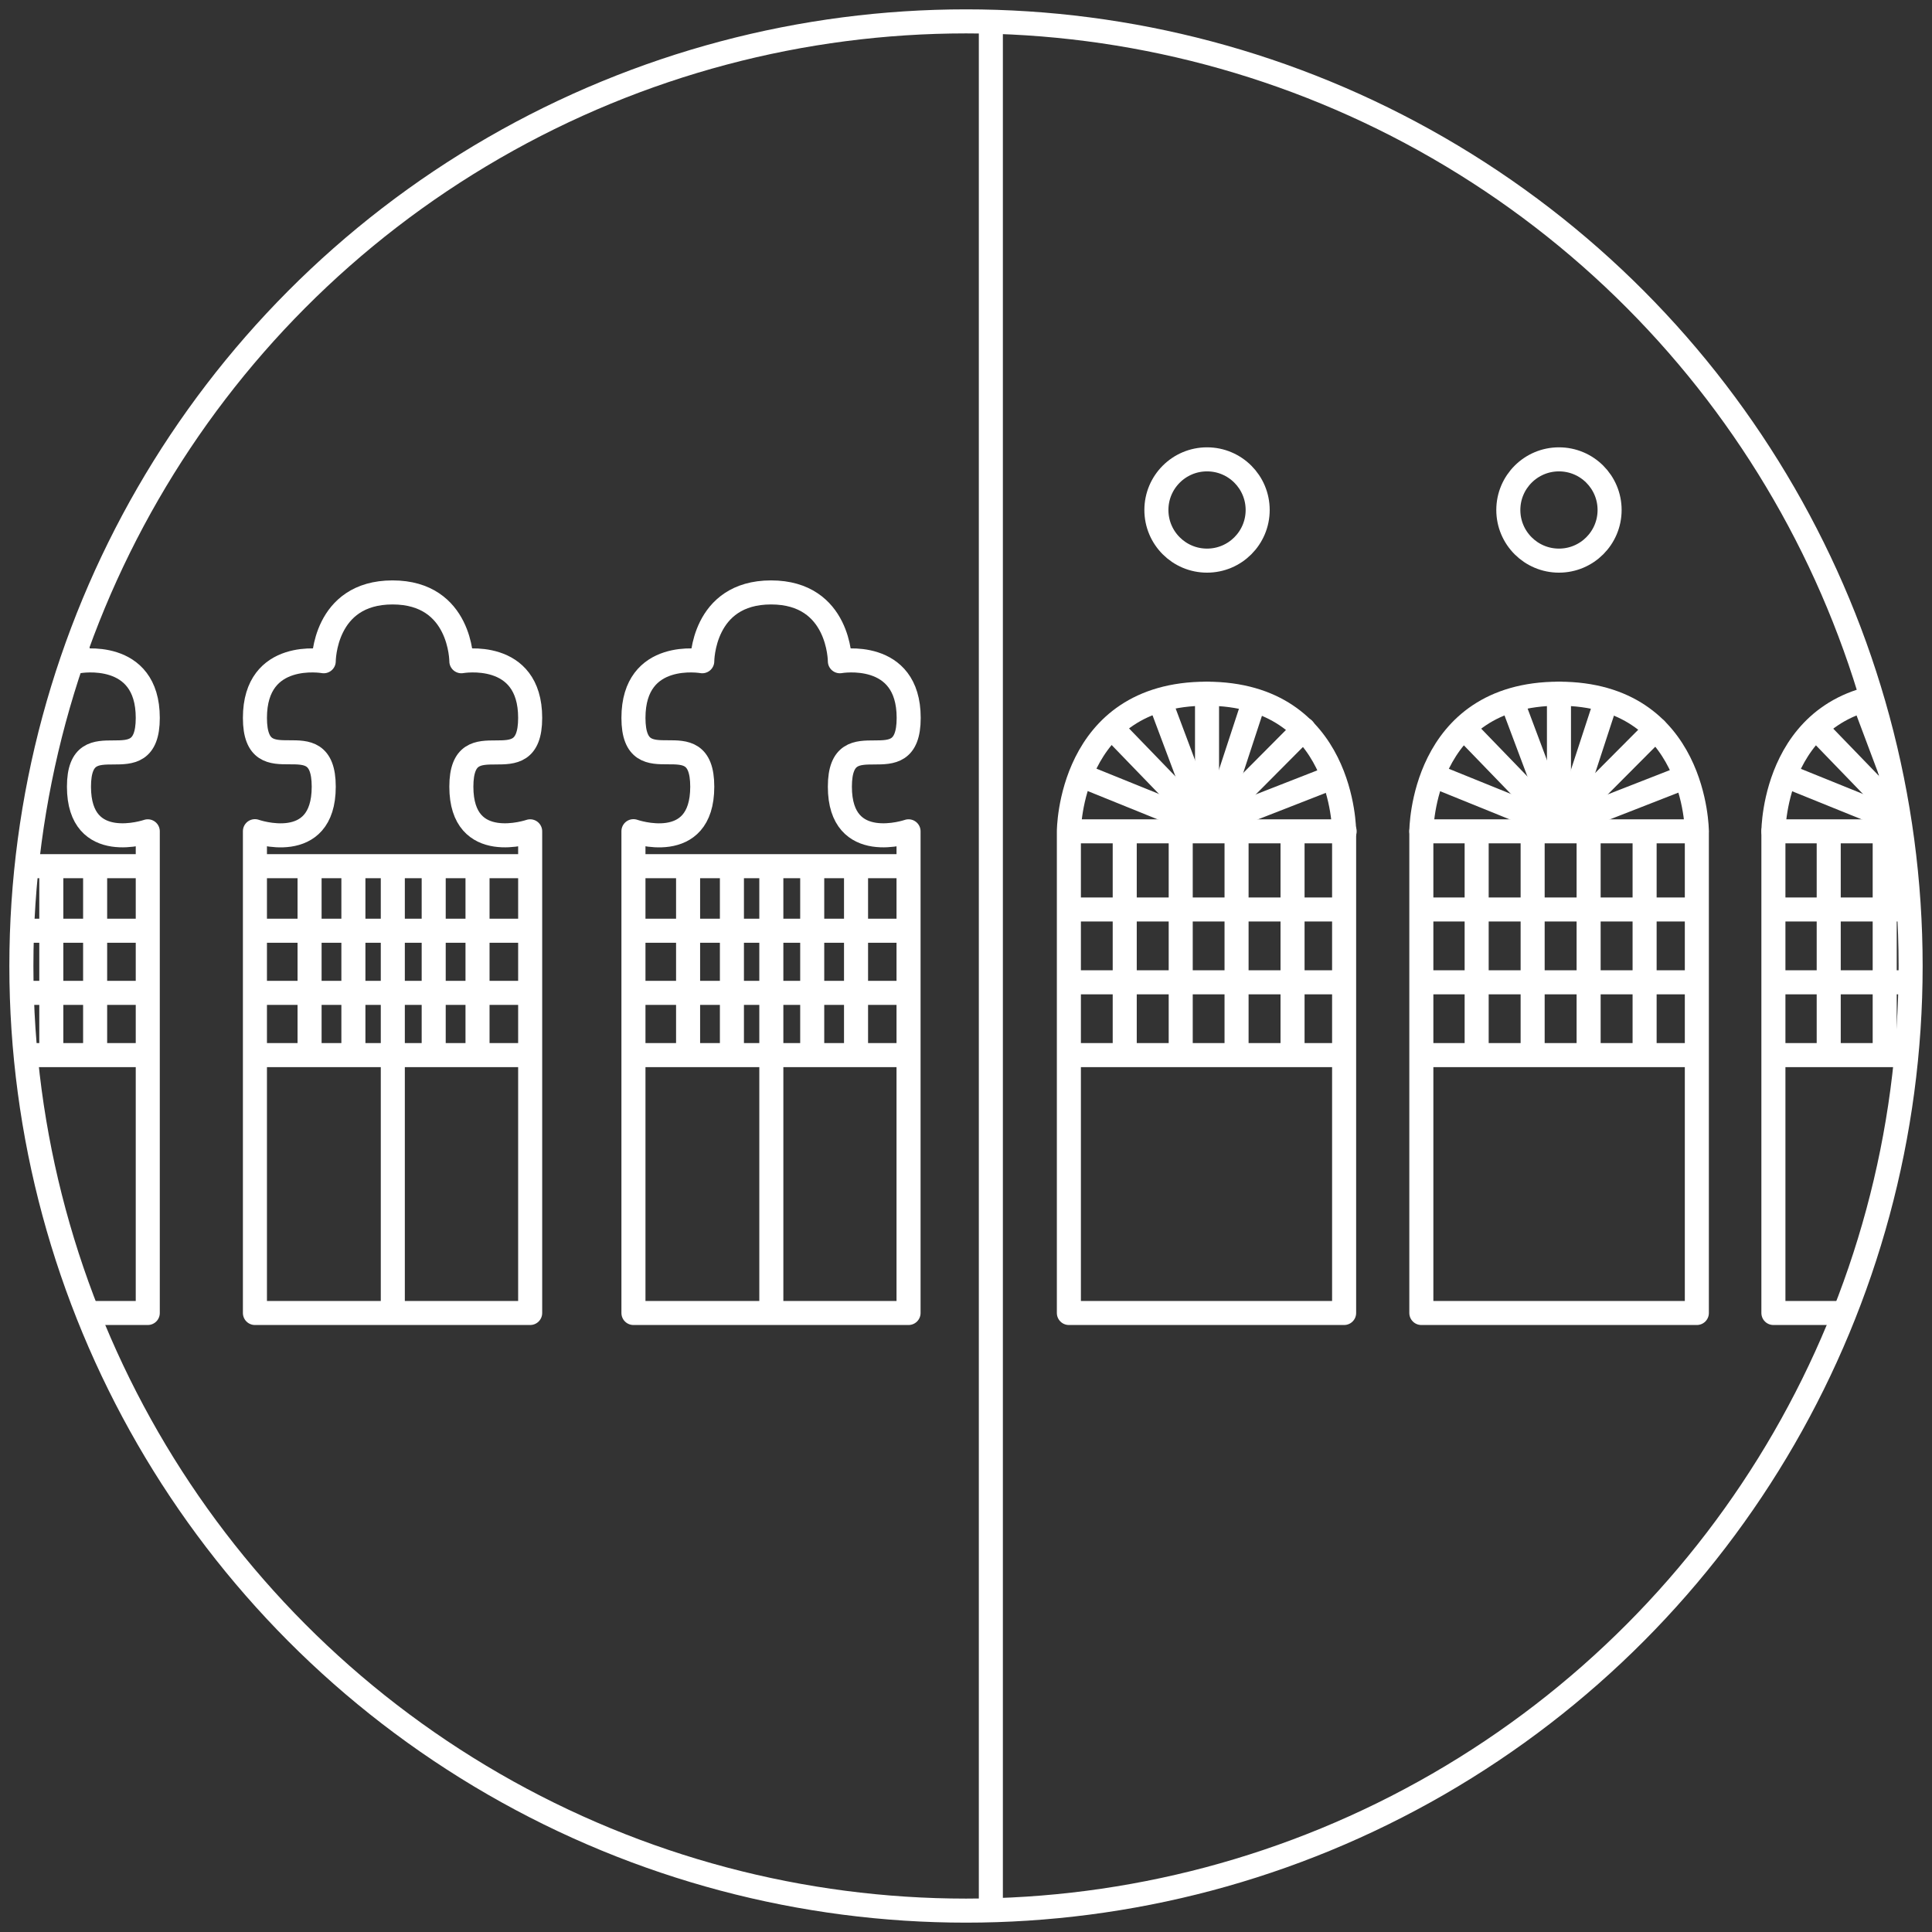 <svg id="Layer_1" data-name="Layer 1" xmlns="http://www.w3.org/2000/svg" xmlns:xlink="http://www.w3.org/1999/xlink" viewBox="0 0 144.6 144.6"><rect x="0" y="0" width="144.6" height="144.6" fill="#333333" stroke="none"/><defs><style>.cls-1,.cls-2,.cls-4{fill:none;}.cls-2,.cls-4{stroke:#fff;}.cls-2{stroke-miterlimit:10;stroke-width:1.8px;}.cls-3{clip-path:url(#clip-path);}.cls-4{stroke-linecap:round;stroke-linejoin:round;stroke-width:1.8px;}</style><clipPath id="clip-path"><circle id="SVGID" class="cls-1" cx="72.3" cy="72.3" r="70.7"/></clipPath></defs><title>anthropologicalZeichenfläche 1</title><circle id="SVGID-2" data-name="SVGID" class="cls-2" cx="72.3" cy="72.3" r="70.7"/><g class="cls-3"><path class="cls-4" d="M80,98.27V62.22s0-10.3,10.3-10.3,10.3,10.3,10.3,10.3V98.27Z"/><line class="cls-4" x1="80.04" y1="62.22" x2="100.64" y2="62.22"/><line class="cls-4" x1="90.34" y1="51.92" x2="90.34" y2="61.85"/><line class="cls-4" x1="83.62" y1="54.9" x2="90.34" y2="61.85"/><line class="cls-4" x1="97.57" y1="54.58" x2="90.34" y2="61.85"/><line class="cls-4" x1="81.37" y1="58.22" x2="90.34" y2="61.85"/><line class="cls-4" x1="99.32" y1="58.34" x2="90.34" y2="61.85"/><line class="cls-4" x1="93.77" y1="52.76" x2="90.79" y2="61.85"/><line class="cls-4" x1="86.99" y1="52.92" x2="90.34" y2="61.85"/><line class="cls-4" x1="80.37" y1="78.97" x2="100.38" y2="78.97"/><line class="cls-4" x1="80.37" y1="73.52" x2="100.38" y2="73.52"/><line class="cls-4" x1="80.37" y1="68.07" x2="100.38" y2="68.07"/><line class="cls-4" x1="92.55" y1="78.72" x2="92.55" y2="62.61"/><line class="cls-4" x1="96.74" y1="78.72" x2="96.74" y2="62.61"/><line class="cls-4" x1="88.37" y1="78.72" x2="88.37" y2="62.61"/><line class="cls-4" x1="84.18" y1="78.72" x2="84.18" y2="62.61"/><path class="cls-4" d="M39.68,98.27V62.22S34.53,64,34.53,58.88s5.15,0,5.15-5.15-5.15-4.24-5.15-4.24,0-5.15-5.15-5.15-5.15,5.15-5.15,5.15-5.15-.91-5.15,4.24,5.15,0,5.15,5.15-5.15,3.33-5.15,3.33V98.27Z"/><line class="cls-4" x1="19.37" y1="78.97" x2="39.38" y2="78.97"/><line class="cls-4" x1="19.37" y1="74.31" x2="39.38" y2="74.31"/><line class="cls-4" x1="19.37" y1="69.66" x2="39.38" y2="69.66"/><line class="cls-4" x1="32.46" y1="78.76" x2="32.46" y2="65"/><line class="cls-4" x1="29.4" y1="97.86" x2="29.4" y2="65"/><line class="cls-4" x1="35.74" y1="78.76" x2="35.74" y2="65"/><line class="cls-4" x1="26.45" y1="78.76" x2="26.45" y2="65"/><line class="cls-4" x1="23.17" y1="78.76" x2="23.17" y2="65"/><line class="cls-4" x1="19.86" y1="64.83" x2="39.21" y2="64.83"/><path class="cls-4" d="M11.06,98.27V62.22S5.91,64,5.91,58.88s5.15,0,5.15-5.15-5.15-4.24-5.15-4.24,0-5.15-5.15-5.15-5.15,5.15-5.15,5.15-5.15-.91-5.15,4.24,5.15,0,5.15,5.15-5.15,3.33-5.15,3.33V98.27Z"/><line class="cls-4" x1="-9.25" y1="78.97" x2="10.76" y2="78.97"/><line class="cls-4" x1="-9.25" y1="74.31" x2="10.76" y2="74.31"/><line class="cls-4" x1="-9.25" y1="69.66" x2="10.76" y2="69.66"/><line class="cls-4" x1="3.84" y1="78.76" x2="3.84" y2="65"/><line class="cls-4" x1="0.79" y1="97.86" x2="0.79" y2="65"/><line class="cls-4" x1="7.12" y1="78.76" x2="7.12" y2="65"/><line class="cls-4" x1="-8.75" y1="64.83" x2="10.6" y2="64.83"/><path class="cls-4" d="M68,98.27V62.22S62.86,64,62.86,58.88s5.15,0,5.15-5.15-5.15-4.24-5.15-4.24,0-5.15-5.15-5.15-5.15,5.15-5.15,5.15-5.15-.91-5.15,4.24,5.15,0,5.15,5.15-5.15,3.33-5.15,3.33V98.27Z"/><line class="cls-4" x1="47.7" y1="78.97" x2="67.71" y2="78.97"/><line class="cls-4" x1="47.7" y1="74.31" x2="67.71" y2="74.31"/><line class="cls-4" x1="47.7" y1="69.66" x2="67.71" y2="69.66"/><line class="cls-4" x1="60.79" y1="78.76" x2="60.79" y2="65"/><line class="cls-4" x1="57.73" y1="97.86" x2="57.73" y2="65"/><line class="cls-4" x1="64.07" y1="78.76" x2="64.07" y2="65"/><line class="cls-4" x1="54.78" y1="78.76" x2="54.78" y2="65"/><line class="cls-4" x1="51.5" y1="78.76" x2="51.5" y2="65"/><line class="cls-4" x1="48.19" y1="64.83" x2="67.54" y2="64.83"/><line class="cls-4" x1="74.16" y1="1.57" x2="74.16" y2="142.8"/><circle class="cls-4" cx="90.34" cy="38.17" r="3.79"/><path class="cls-4" d="M106.38,98.27V62.22s0-10.3,10.3-10.3S127,62.22,127,62.22V98.27Z"/><line class="cls-4" x1="106.38" y1="62.22" x2="126.99" y2="62.22"/><line class="cls-4" x1="116.68" y1="51.92" x2="116.68" y2="61.85"/><line class="cls-4" x1="109.96" y1="54.9" x2="116.68" y2="61.85"/><line class="cls-4" x1="123.92" y1="54.58" x2="116.68" y2="61.85"/><line class="cls-4" x1="107.72" y1="58.22" x2="116.68" y2="61.85"/><line class="cls-4" x1="125.66" y1="58.34" x2="116.68" y2="61.85"/><line class="cls-4" x1="120.11" y1="52.76" x2="117.14" y2="61.85"/><line class="cls-4" x1="113.33" y1="52.92" x2="116.68" y2="61.85"/><line class="cls-4" x1="106.72" y1="78.97" x2="126.73" y2="78.97"/><line class="cls-4" x1="106.72" y1="73.52" x2="126.73" y2="73.52"/><line class="cls-4" x1="106.72" y1="68.07" x2="126.73" y2="68.07"/><line class="cls-4" x1="118.9" y1="78.72" x2="118.9" y2="62.61"/><line class="cls-4" x1="123.09" y1="78.72" x2="123.09" y2="62.61"/><line class="cls-4" x1="114.71" y1="78.72" x2="114.71" y2="62.61"/><line class="cls-4" x1="110.52" y1="78.72" x2="110.52" y2="62.61"/><circle class="cls-4" cx="116.68" cy="38.17" r="3.79"/><path class="cls-4" d="M132.73,98.27V62.22s0-10.3,10.3-10.3,10.3,10.3,10.3,10.3V98.27Z"/><line class="cls-4" x1="132.73" y1="62.22" x2="153.33" y2="62.22"/><line class="cls-4" x1="143.03" y1="51.92" x2="143.03" y2="61.85"/><line class="cls-4" x1="136.31" y1="54.9" x2="143.03" y2="61.85"/><line class="cls-4" x1="150.26" y1="54.58" x2="143.03" y2="61.85"/><line class="cls-4" x1="134.06" y1="58.22" x2="143.03" y2="61.85"/><line class="cls-4" x1="152.01" y1="58.34" x2="143.03" y2="61.85"/><line class="cls-4" x1="146.46" y1="52.76" x2="143.48" y2="61.85"/><line class="cls-4" x1="139.68" y1="52.92" x2="143.03" y2="61.85"/><line class="cls-4" x1="133.06" y1="78.97" x2="153.07" y2="78.97"/><line class="cls-4" x1="133.06" y1="73.52" x2="153.07" y2="73.52"/><line class="cls-4" x1="133.06" y1="68.07" x2="153.07" y2="68.07"/><line class="cls-4" x1="145.25" y1="78.72" x2="145.25" y2="62.61"/><line class="cls-4" x1="141.06" y1="78.72" x2="141.06" y2="62.61"/><line class="cls-4" x1="136.87" y1="78.72" x2="136.87" y2="62.61"/><circle class="cls-4" cx="143.03" cy="38.17" r="3.79"/></g></svg>